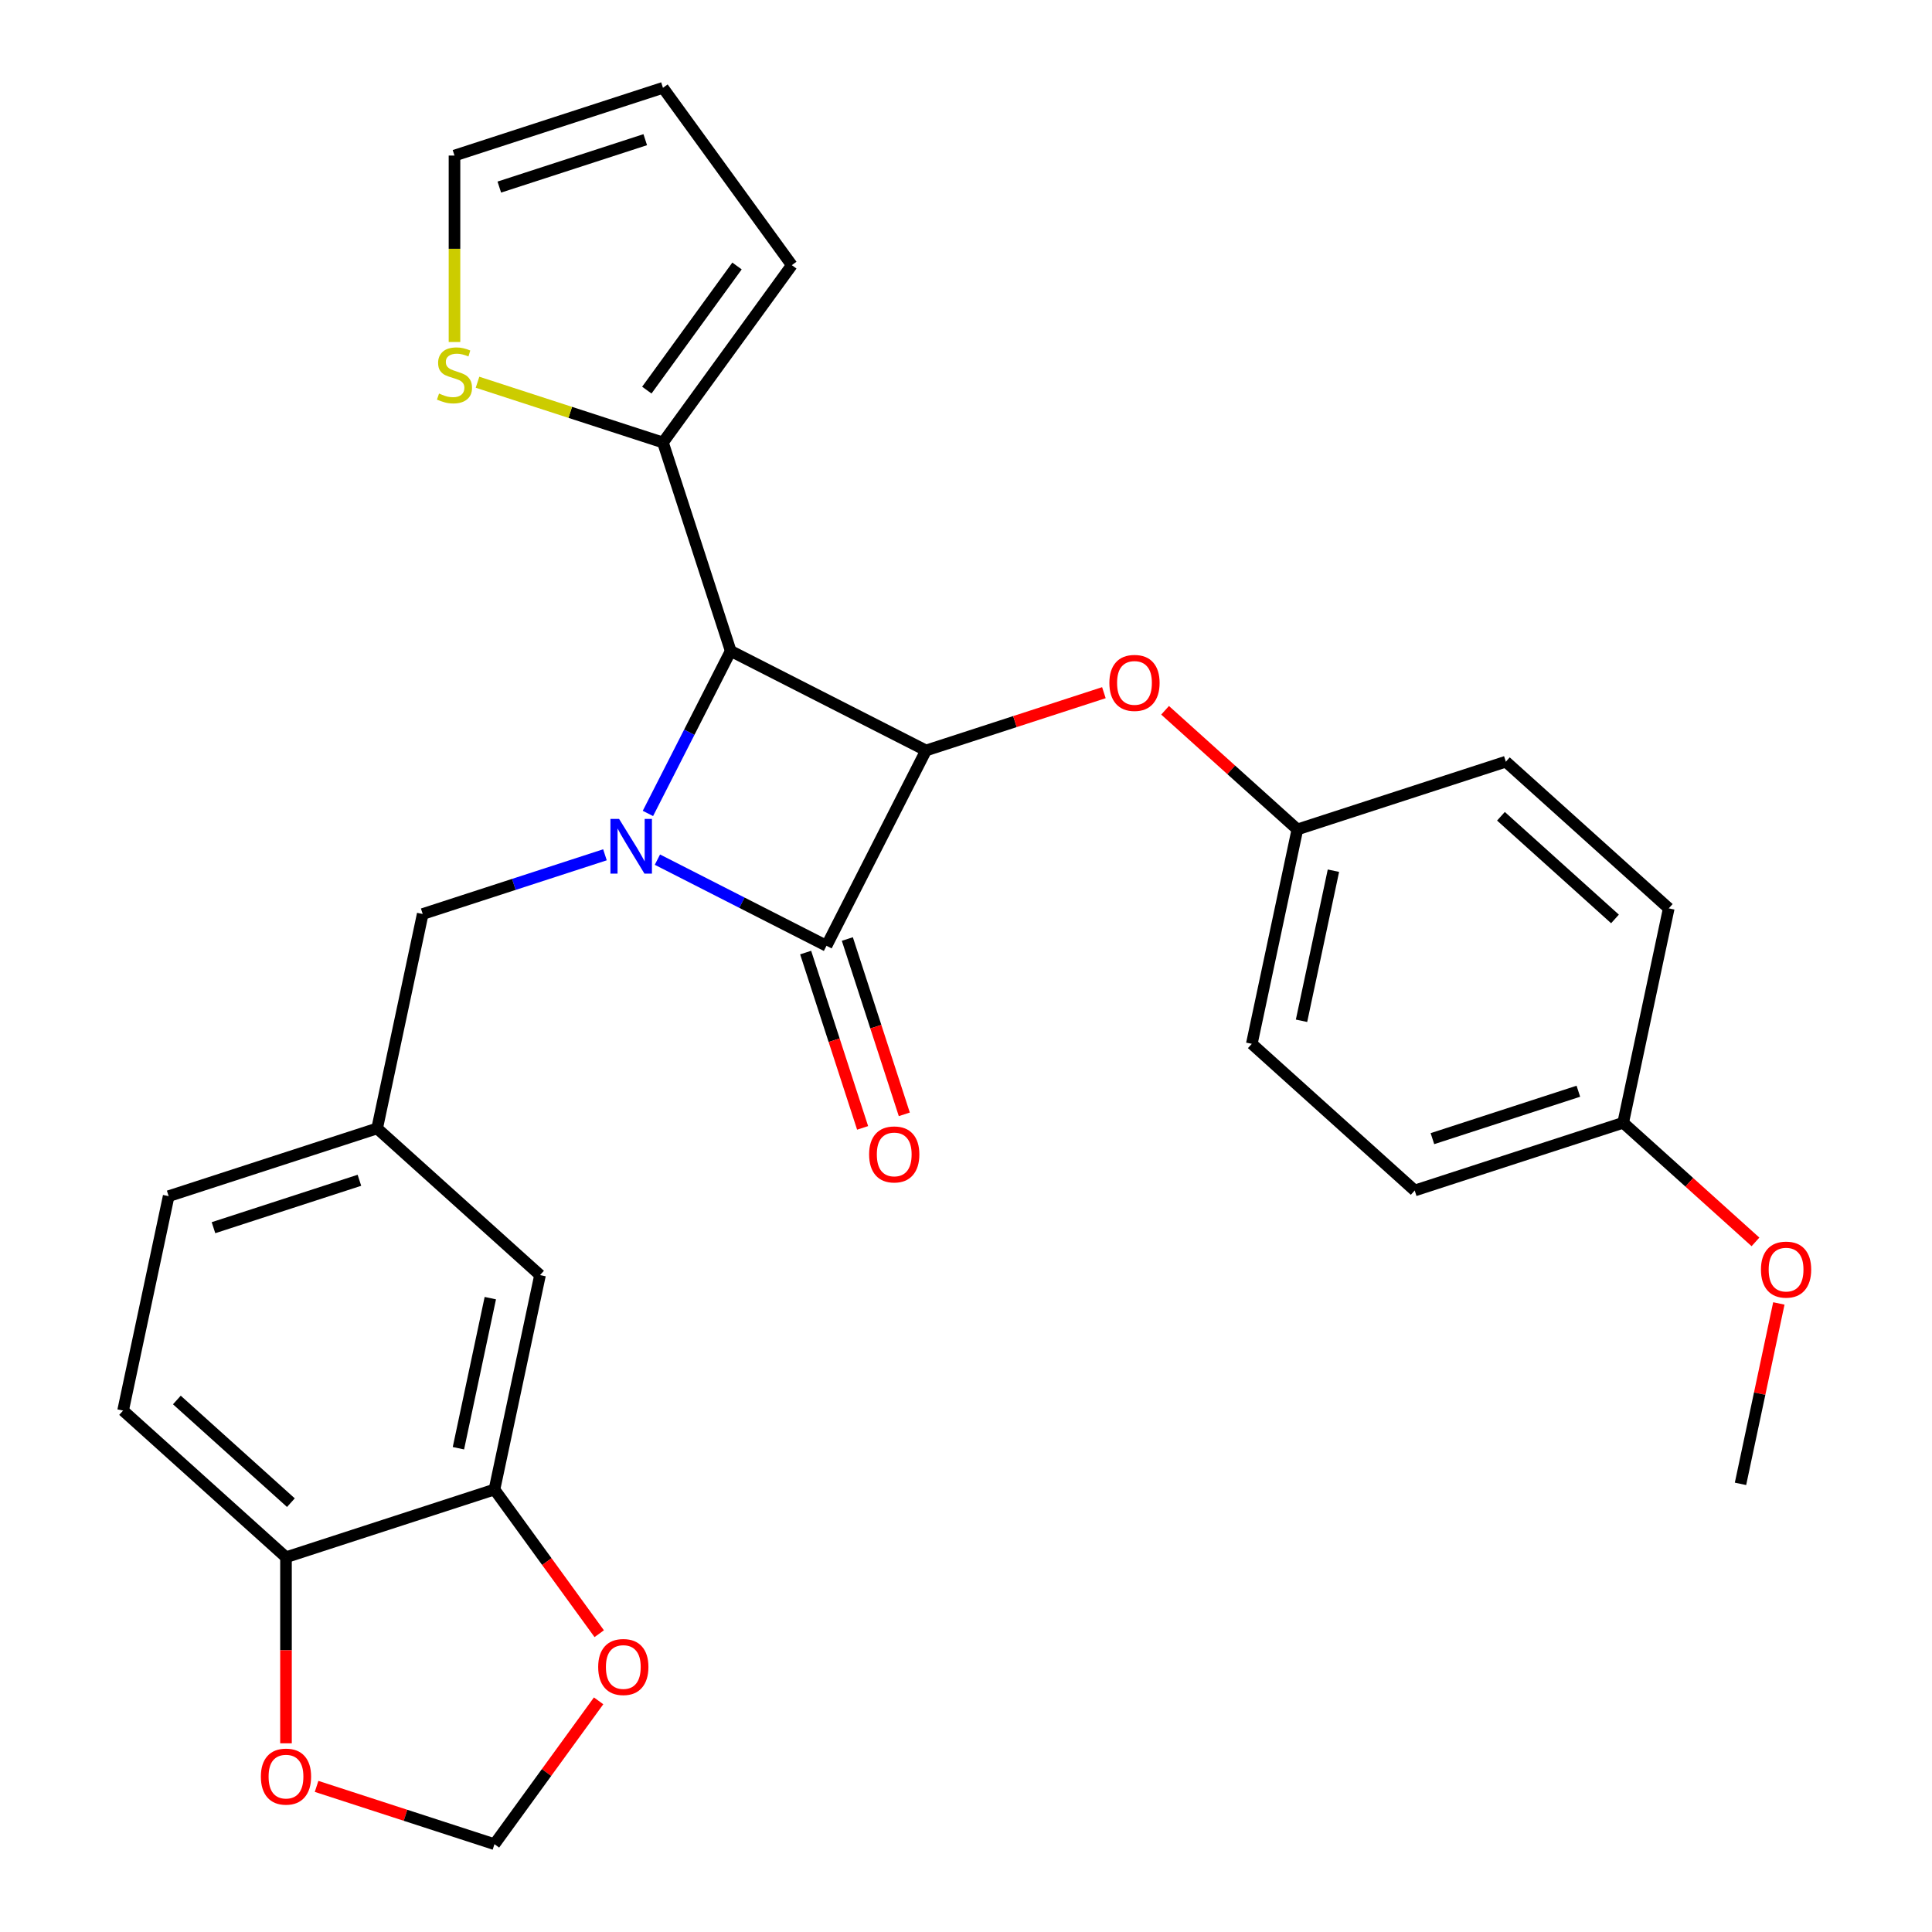 <?xml version='1.0' encoding='iso-8859-1'?>
<svg version='1.1' baseProfile='full'
              xmlns='http://www.w3.org/2000/svg'
                      xmlns:rdkit='http://www.rdkit.org/xml'
                      xmlns:xlink='http://www.w3.org/1999/xlink'
                  xml:space='preserve'
width='1000px' height='1000px' viewBox='0 0 1000 1000'>
<!-- END OF HEADER -->
<rect style='opacity:1.0;fill:#FFFFFF;stroke:none' width='1000' height='1000' x='0' y='0'> </rect>
<path class='bond-1' d='M 340.277,444.948 L 384.035,467.244' style='fill:none;fill-rule:evenodd;stroke:#0000FF;stroke-width:6px;stroke-linecap:butt;stroke-linejoin:miter;stroke-opacity:1' />
<path class='bond-1' d='M 384.035,467.244 L 427.793,489.539' style='fill:none;fill-rule:evenodd;stroke:#000000;stroke-width:6px;stroke-linecap:butt;stroke-linejoin:miter;stroke-opacity:1' />
<path class='bond-2' d='M 335.361,421.034 L 356.785,378.986' style='fill:none;fill-rule:evenodd;stroke:#0000FF;stroke-width:6px;stroke-linecap:butt;stroke-linejoin:miter;stroke-opacity:1' />
<path class='bond-2' d='M 356.785,378.986 L 378.21,336.939' style='fill:none;fill-rule:evenodd;stroke:#000000;stroke-width:6px;stroke-linecap:butt;stroke-linejoin:miter;stroke-opacity:1' />
<path class='bond-5' d='M 313.124,442.442 L 265.96,457.766' style='fill:none;fill-rule:evenodd;stroke:#0000FF;stroke-width:6px;stroke-linecap:butt;stroke-linejoin:miter;stroke-opacity:1' />
<path class='bond-5' d='M 265.96,457.766 L 218.796,473.091' style='fill:none;fill-rule:evenodd;stroke:#000000;stroke-width:6px;stroke-linecap:butt;stroke-linejoin:miter;stroke-opacity:1' />
<path class='bond-0' d='M 479.302,388.447 L 378.21,336.939' style='fill:none;fill-rule:evenodd;stroke:#000000;stroke-width:6px;stroke-linecap:butt;stroke-linejoin:miter;stroke-opacity:1' />
<path class='bond-4' d='M 479.302,388.447 L 525.336,373.49' style='fill:none;fill-rule:evenodd;stroke:#000000;stroke-width:6px;stroke-linecap:butt;stroke-linejoin:miter;stroke-opacity:1' />
<path class='bond-4' d='M 525.336,373.49 L 571.37,358.532' style='fill:none;fill-rule:evenodd;stroke:#FF0000;stroke-width:6px;stroke-linecap:butt;stroke-linejoin:miter;stroke-opacity:1' />
<path class='bond-28' d='M 479.302,388.447 L 427.793,489.539' style='fill:none;fill-rule:evenodd;stroke:#000000;stroke-width:6px;stroke-linecap:butt;stroke-linejoin:miter;stroke-opacity:1' />
<path class='bond-8' d='M 417.002,493.045 L 431.745,538.42' style='fill:none;fill-rule:evenodd;stroke:#000000;stroke-width:6px;stroke-linecap:butt;stroke-linejoin:miter;stroke-opacity:1' />
<path class='bond-8' d='M 431.745,538.42 L 446.488,583.794' style='fill:none;fill-rule:evenodd;stroke:#FF0000;stroke-width:6px;stroke-linecap:butt;stroke-linejoin:miter;stroke-opacity:1' />
<path class='bond-8' d='M 438.583,486.033 L 453.326,531.407' style='fill:none;fill-rule:evenodd;stroke:#000000;stroke-width:6px;stroke-linecap:butt;stroke-linejoin:miter;stroke-opacity:1' />
<path class='bond-8' d='M 453.326,531.407 L 468.069,576.782' style='fill:none;fill-rule:evenodd;stroke:#FF0000;stroke-width:6px;stroke-linecap:butt;stroke-linejoin:miter;stroke-opacity:1' />
<path class='bond-3' d='M 378.21,336.939 L 343.149,229.034' style='fill:none;fill-rule:evenodd;stroke:#000000;stroke-width:6px;stroke-linecap:butt;stroke-linejoin:miter;stroke-opacity:1' />
<path class='bond-7' d='M 343.149,229.034 L 295.155,213.439' style='fill:none;fill-rule:evenodd;stroke:#000000;stroke-width:6px;stroke-linecap:butt;stroke-linejoin:miter;stroke-opacity:1' />
<path class='bond-7' d='M 295.155,213.439 L 247.161,197.845' style='fill:none;fill-rule:evenodd;stroke:#CCCC00;stroke-width:6px;stroke-linecap:butt;stroke-linejoin:miter;stroke-opacity:1' />
<path class='bond-14' d='M 343.149,229.034 L 409.838,137.244' style='fill:none;fill-rule:evenodd;stroke:#000000;stroke-width:6px;stroke-linecap:butt;stroke-linejoin:miter;stroke-opacity:1' />
<path class='bond-14' d='M 334.795,201.927 L 381.477,137.675' style='fill:none;fill-rule:evenodd;stroke:#000000;stroke-width:6px;stroke-linecap:butt;stroke-linejoin:miter;stroke-opacity:1' />
<path class='bond-19' d='M 603.043,367.646 L 637.283,398.476' style='fill:none;fill-rule:evenodd;stroke:#FF0000;stroke-width:6px;stroke-linecap:butt;stroke-linejoin:miter;stroke-opacity:1' />
<path class='bond-19' d='M 637.283,398.476 L 671.522,429.305' style='fill:none;fill-rule:evenodd;stroke:#000000;stroke-width:6px;stroke-linecap:butt;stroke-linejoin:miter;stroke-opacity:1' />
<path class='bond-15' d='M 218.796,473.091 L 195.207,584.07' style='fill:none;fill-rule:evenodd;stroke:#000000;stroke-width:6px;stroke-linecap:butt;stroke-linejoin:miter;stroke-opacity:1' />
<path class='bond-6' d='M 255.933,770.966 L 279.522,659.988' style='fill:none;fill-rule:evenodd;stroke:#000000;stroke-width:6px;stroke-linecap:butt;stroke-linejoin:miter;stroke-opacity:1' />
<path class='bond-6' d='M 237.276,749.602 L 253.788,671.917' style='fill:none;fill-rule:evenodd;stroke:#000000;stroke-width:6px;stroke-linecap:butt;stroke-linejoin:miter;stroke-opacity:1' />
<path class='bond-10' d='M 255.933,770.966 L 283.045,808.283' style='fill:none;fill-rule:evenodd;stroke:#000000;stroke-width:6px;stroke-linecap:butt;stroke-linejoin:miter;stroke-opacity:1' />
<path class='bond-10' d='M 283.045,808.283 L 310.157,845.6' style='fill:none;fill-rule:evenodd;stroke:#FF0000;stroke-width:6px;stroke-linecap:butt;stroke-linejoin:miter;stroke-opacity:1' />
<path class='bond-30' d='M 255.933,770.966 L 148.028,806.027' style='fill:none;fill-rule:evenodd;stroke:#000000;stroke-width:6px;stroke-linecap:butt;stroke-linejoin:miter;stroke-opacity:1' />
<path class='bond-16' d='M 235.244,177.017 L 235.244,128.766' style='fill:none;fill-rule:evenodd;stroke:#CCCC00;stroke-width:6px;stroke-linecap:butt;stroke-linejoin:miter;stroke-opacity:1' />
<path class='bond-16' d='M 235.244,128.766 L 235.244,80.515' style='fill:none;fill-rule:evenodd;stroke:#000000;stroke-width:6px;stroke-linecap:butt;stroke-linejoin:miter;stroke-opacity:1' />
<path class='bond-9' d='M 148.028,806.027 L 63.712,730.109' style='fill:none;fill-rule:evenodd;stroke:#000000;stroke-width:6px;stroke-linecap:butt;stroke-linejoin:miter;stroke-opacity:1' />
<path class='bond-9' d='M 150.564,777.776 L 91.543,724.633' style='fill:none;fill-rule:evenodd;stroke:#000000;stroke-width:6px;stroke-linecap:butt;stroke-linejoin:miter;stroke-opacity:1' />
<path class='bond-11' d='M 148.028,806.027 L 148.028,854.178' style='fill:none;fill-rule:evenodd;stroke:#000000;stroke-width:6px;stroke-linecap:butt;stroke-linejoin:miter;stroke-opacity:1' />
<path class='bond-11' d='M 148.028,854.178 L 148.028,902.329' style='fill:none;fill-rule:evenodd;stroke:#FF0000;stroke-width:6px;stroke-linecap:butt;stroke-linejoin:miter;stroke-opacity:1' />
<path class='bond-12' d='M 309.837,880.352 L 282.885,917.449' style='fill:none;fill-rule:evenodd;stroke:#FF0000;stroke-width:6px;stroke-linecap:butt;stroke-linejoin:miter;stroke-opacity:1' />
<path class='bond-12' d='M 282.885,917.449 L 255.933,954.545' style='fill:none;fill-rule:evenodd;stroke:#000000;stroke-width:6px;stroke-linecap:butt;stroke-linejoin:miter;stroke-opacity:1' />
<path class='bond-31' d='M 163.864,924.631 L 209.899,939.588' style='fill:none;fill-rule:evenodd;stroke:#FF0000;stroke-width:6px;stroke-linecap:butt;stroke-linejoin:miter;stroke-opacity:1' />
<path class='bond-31' d='M 209.899,939.588 L 255.933,954.545' style='fill:none;fill-rule:evenodd;stroke:#000000;stroke-width:6px;stroke-linecap:butt;stroke-linejoin:miter;stroke-opacity:1' />
<path class='bond-13' d='M 279.522,659.988 L 195.207,584.07' style='fill:none;fill-rule:evenodd;stroke:#000000;stroke-width:6px;stroke-linecap:butt;stroke-linejoin:miter;stroke-opacity:1' />
<path class='bond-17' d='M 409.838,137.244 L 343.149,45.455' style='fill:none;fill-rule:evenodd;stroke:#000000;stroke-width:6px;stroke-linecap:butt;stroke-linejoin:miter;stroke-opacity:1' />
<path class='bond-20' d='M 195.207,584.07 L 87.302,619.13' style='fill:none;fill-rule:evenodd;stroke:#000000;stroke-width:6px;stroke-linecap:butt;stroke-linejoin:miter;stroke-opacity:1' />
<path class='bond-20' d='M 186.033,610.91 L 110.499,635.452' style='fill:none;fill-rule:evenodd;stroke:#000000;stroke-width:6px;stroke-linecap:butt;stroke-linejoin:miter;stroke-opacity:1' />
<path class='bond-29' d='M 235.244,80.515 L 343.149,45.455' style='fill:none;fill-rule:evenodd;stroke:#000000;stroke-width:6px;stroke-linecap:butt;stroke-linejoin:miter;stroke-opacity:1' />
<path class='bond-29' d='M 258.442,96.837 L 333.976,72.295' style='fill:none;fill-rule:evenodd;stroke:#000000;stroke-width:6px;stroke-linecap:butt;stroke-linejoin:miter;stroke-opacity:1' />
<path class='bond-18' d='M 63.712,730.109 L 87.302,619.13' style='fill:none;fill-rule:evenodd;stroke:#000000;stroke-width:6px;stroke-linecap:butt;stroke-linejoin:miter;stroke-opacity:1' />
<path class='bond-22' d='M 671.522,429.305 L 779.427,394.245' style='fill:none;fill-rule:evenodd;stroke:#000000;stroke-width:6px;stroke-linecap:butt;stroke-linejoin:miter;stroke-opacity:1' />
<path class='bond-23' d='M 671.522,429.305 L 647.933,540.284' style='fill:none;fill-rule:evenodd;stroke:#000000;stroke-width:6px;stroke-linecap:butt;stroke-linejoin:miter;stroke-opacity:1' />
<path class='bond-23' d='M 690.18,450.67 L 673.667,528.355' style='fill:none;fill-rule:evenodd;stroke:#000000;stroke-width:6px;stroke-linecap:butt;stroke-linejoin:miter;stroke-opacity:1' />
<path class='bond-21' d='M 840.154,581.142 L 732.249,616.202' style='fill:none;fill-rule:evenodd;stroke:#000000;stroke-width:6px;stroke-linecap:butt;stroke-linejoin:miter;stroke-opacity:1' />
<path class='bond-21' d='M 816.956,564.82 L 741.422,589.362' style='fill:none;fill-rule:evenodd;stroke:#000000;stroke-width:6px;stroke-linecap:butt;stroke-linejoin:miter;stroke-opacity:1' />
<path class='bond-26' d='M 840.154,581.142 L 874.393,611.971' style='fill:none;fill-rule:evenodd;stroke:#000000;stroke-width:6px;stroke-linecap:butt;stroke-linejoin:miter;stroke-opacity:1' />
<path class='bond-26' d='M 874.393,611.971 L 908.633,642.801' style='fill:none;fill-rule:evenodd;stroke:#FF0000;stroke-width:6px;stroke-linecap:butt;stroke-linejoin:miter;stroke-opacity:1' />
<path class='bond-32' d='M 840.154,581.142 L 863.743,470.163' style='fill:none;fill-rule:evenodd;stroke:#000000;stroke-width:6px;stroke-linecap:butt;stroke-linejoin:miter;stroke-opacity:1' />
<path class='bond-24' d='M 779.427,394.245 L 863.743,470.163' style='fill:none;fill-rule:evenodd;stroke:#000000;stroke-width:6px;stroke-linecap:butt;stroke-linejoin:miter;stroke-opacity:1' />
<path class='bond-24' d='M 776.891,422.496 L 835.912,475.638' style='fill:none;fill-rule:evenodd;stroke:#000000;stroke-width:6px;stroke-linecap:butt;stroke-linejoin:miter;stroke-opacity:1' />
<path class='bond-25' d='M 647.933,540.284 L 732.249,616.202' style='fill:none;fill-rule:evenodd;stroke:#000000;stroke-width:6px;stroke-linecap:butt;stroke-linejoin:miter;stroke-opacity:1' />
<path class='bond-27' d='M 920.729,674.656 L 910.805,721.347' style='fill:none;fill-rule:evenodd;stroke:#FF0000;stroke-width:6px;stroke-linecap:butt;stroke-linejoin:miter;stroke-opacity:1' />
<path class='bond-27' d='M 910.805,721.347 L 900.88,768.039' style='fill:none;fill-rule:evenodd;stroke:#000000;stroke-width:6px;stroke-linecap:butt;stroke-linejoin:miter;stroke-opacity:1' />
<path  class='atom-0' d='M 320.441 423.87
L 329.721 438.87
Q 330.641 440.35, 332.121 443.03
Q 333.601 445.71, 333.681 445.87
L 333.681 423.87
L 337.441 423.87
L 337.441 452.19
L 333.561 452.19
L 323.601 435.79
Q 322.441 433.87, 321.201 431.67
Q 320.001 429.47, 319.641 428.79
L 319.641 452.19
L 315.961 452.19
L 315.961 423.87
L 320.441 423.87
' fill='#0000FF'/>
<path  class='atom-5' d='M 574.207 353.467
Q 574.207 346.667, 577.567 342.867
Q 580.927 339.067, 587.207 339.067
Q 593.487 339.067, 596.847 342.867
Q 600.207 346.667, 600.207 353.467
Q 600.207 360.347, 596.807 364.267
Q 593.407 368.147, 587.207 368.147
Q 580.967 368.147, 577.567 364.267
Q 574.207 360.387, 574.207 353.467
M 587.207 364.947
Q 591.527 364.947, 593.847 362.067
Q 596.207 359.147, 596.207 353.467
Q 596.207 347.907, 593.847 345.107
Q 591.527 342.267, 587.207 342.267
Q 582.887 342.267, 580.527 345.067
Q 578.207 347.867, 578.207 353.467
Q 578.207 359.187, 580.527 362.067
Q 582.887 364.947, 587.207 364.947
' fill='#FF0000'/>
<path  class='atom-8' d='M 227.244 203.693
Q 227.564 203.813, 228.884 204.373
Q 230.204 204.933, 231.644 205.293
Q 233.124 205.613, 234.564 205.613
Q 237.244 205.613, 238.804 204.333
Q 240.364 203.013, 240.364 200.733
Q 240.364 199.173, 239.564 198.213
Q 238.804 197.253, 237.604 196.733
Q 236.404 196.213, 234.404 195.613
Q 231.884 194.853, 230.364 194.133
Q 228.884 193.413, 227.804 191.893
Q 226.764 190.373, 226.764 187.813
Q 226.764 184.253, 229.164 182.053
Q 231.604 179.853, 236.404 179.853
Q 239.684 179.853, 243.404 181.413
L 242.484 184.493
Q 239.084 183.093, 236.524 183.093
Q 233.764 183.093, 232.244 184.253
Q 230.724 185.373, 230.764 187.333
Q 230.764 188.853, 231.524 189.773
Q 232.324 190.693, 233.444 191.213
Q 234.604 191.733, 236.524 192.333
Q 239.084 193.133, 240.604 193.933
Q 242.124 194.733, 243.204 196.373
Q 244.324 197.973, 244.324 200.733
Q 244.324 204.653, 241.684 206.773
Q 239.084 208.853, 234.724 208.853
Q 232.204 208.853, 230.284 208.293
Q 228.404 207.773, 226.164 206.853
L 227.244 203.693
' fill='#CCCC00'/>
<path  class='atom-9' d='M 449.853 597.524
Q 449.853 590.724, 453.213 586.924
Q 456.573 583.124, 462.853 583.124
Q 469.133 583.124, 472.493 586.924
Q 475.853 590.724, 475.853 597.524
Q 475.853 604.404, 472.453 608.324
Q 469.053 612.204, 462.853 612.204
Q 456.613 612.204, 453.213 608.324
Q 449.853 604.444, 449.853 597.524
M 462.853 609.004
Q 467.173 609.004, 469.493 606.124
Q 471.853 603.204, 471.853 597.524
Q 471.853 591.964, 469.493 589.164
Q 467.173 586.324, 462.853 586.324
Q 458.533 586.324, 456.173 589.124
Q 453.853 591.924, 453.853 597.524
Q 453.853 603.244, 456.173 606.124
Q 458.533 609.004, 462.853 609.004
' fill='#FF0000'/>
<path  class='atom-11' d='M 309.622 862.836
Q 309.622 856.036, 312.982 852.236
Q 316.342 848.436, 322.622 848.436
Q 328.902 848.436, 332.262 852.236
Q 335.622 856.036, 335.622 862.836
Q 335.622 869.716, 332.222 873.636
Q 328.822 877.516, 322.622 877.516
Q 316.382 877.516, 312.982 873.636
Q 309.622 869.756, 309.622 862.836
M 322.622 874.316
Q 326.942 874.316, 329.262 871.436
Q 331.622 868.516, 331.622 862.836
Q 331.622 857.276, 329.262 854.476
Q 326.942 851.636, 322.622 851.636
Q 318.302 851.636, 315.942 854.436
Q 313.622 857.236, 313.622 862.836
Q 313.622 868.556, 315.942 871.436
Q 318.302 874.316, 322.622 874.316
' fill='#FF0000'/>
<path  class='atom-12' d='M 135.028 919.565
Q 135.028 912.765, 138.388 908.965
Q 141.748 905.165, 148.028 905.165
Q 154.308 905.165, 157.668 908.965
Q 161.028 912.765, 161.028 919.565
Q 161.028 926.445, 157.628 930.365
Q 154.228 934.245, 148.028 934.245
Q 141.788 934.245, 138.388 930.365
Q 135.028 926.485, 135.028 919.565
M 148.028 931.045
Q 152.348 931.045, 154.668 928.165
Q 157.028 925.245, 157.028 919.565
Q 157.028 914.005, 154.668 911.205
Q 152.348 908.365, 148.028 908.365
Q 143.708 908.365, 141.348 911.165
Q 139.028 913.965, 139.028 919.565
Q 139.028 925.285, 141.348 928.165
Q 143.708 931.045, 148.028 931.045
' fill='#FF0000'/>
<path  class='atom-27' d='M 911.47 657.14
Q 911.47 650.34, 914.83 646.54
Q 918.19 642.74, 924.47 642.74
Q 930.75 642.74, 934.11 646.54
Q 937.47 650.34, 937.47 657.14
Q 937.47 664.02, 934.07 667.94
Q 930.67 671.82, 924.47 671.82
Q 918.23 671.82, 914.83 667.94
Q 911.47 664.06, 911.47 657.14
M 924.47 668.62
Q 928.79 668.62, 931.11 665.74
Q 933.47 662.82, 933.47 657.14
Q 933.47 651.58, 931.11 648.78
Q 928.79 645.94, 924.47 645.94
Q 920.15 645.94, 917.79 648.74
Q 915.47 651.54, 915.47 657.14
Q 915.47 662.86, 917.79 665.74
Q 920.15 668.62, 924.47 668.62
' fill='#FF0000'/>
</svg>
